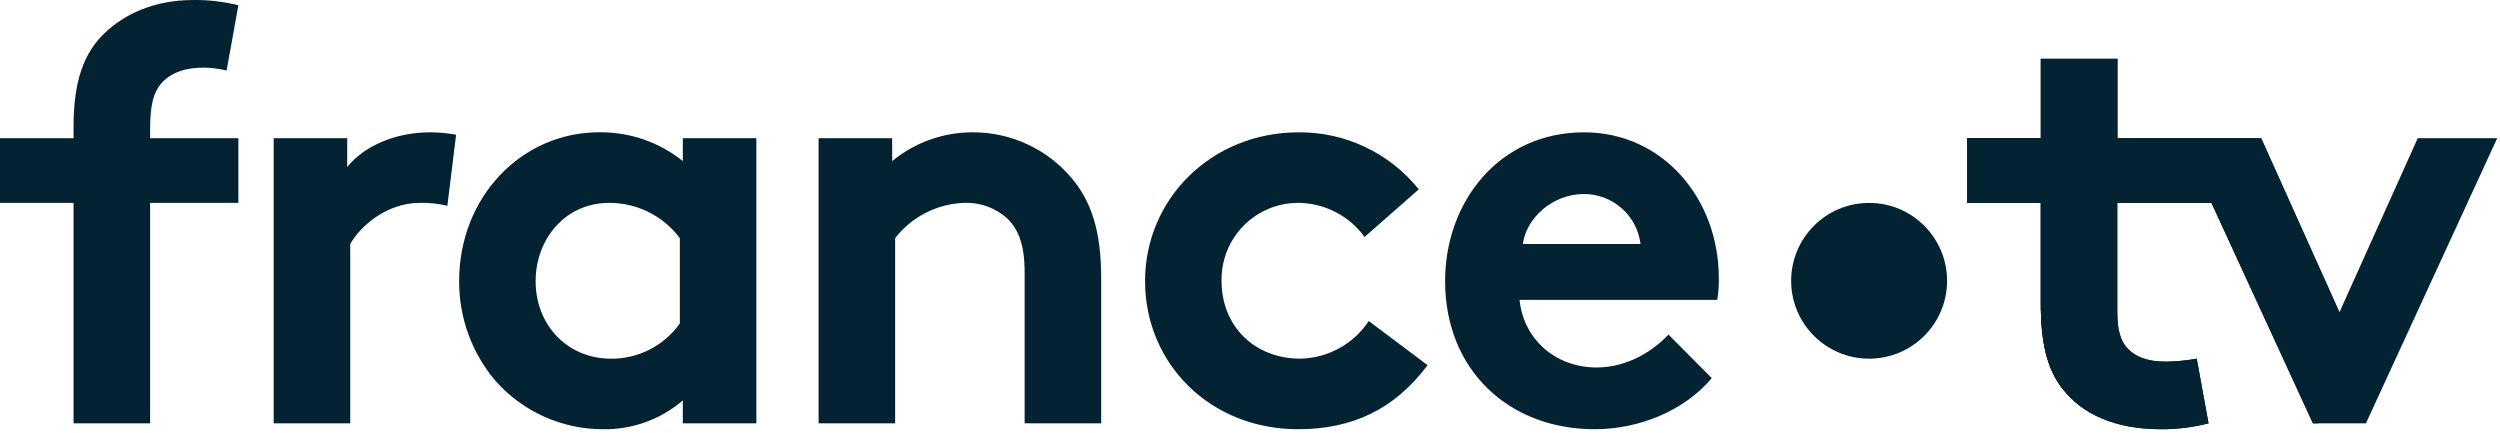 <svg width="208" height="36" viewBox="0 0 208 36" fill="none" xmlns="http://www.w3.org/2000/svg">
<g clip-path="url(#clip0_236_574)">
<path fill-rule="evenodd" clip-rule="evenodd" d="M16.942 5.625C17.586 5.631 18.228 5.714 18.853 5.871L19.832 0.44C18.6 0.129 17.331 -0.018 16.06 0.002C12.829 0.002 10.337 1.172 8.669 2.788C7 4.404 6.119 6.701 6.119 10.52V11.499H0V16.879H6.119V35.223H12.488V16.879H19.832V11.499H12.488V10.763C12.488 8.56 12.829 7.679 13.369 6.995C14.153 6.067 15.375 5.625 16.942 5.625V5.625ZM62.929 35.223H56.81V33.317C54.972 34.894 52.62 35.745 50.198 35.712C48.505 35.717 46.83 35.361 45.285 34.67C43.74 33.978 42.359 32.966 41.236 31.701C39.26 29.38 38.183 26.429 38.2 23.382C38.2 16.386 43.39 11.005 49.853 11.005C52.38 10.974 54.839 11.821 56.81 13.4V11.498H62.929V35.223ZM56.563 19.813C55.882 18.9 54.995 18.159 53.974 17.649C52.954 17.14 51.828 16.876 50.688 16.879C46.967 16.879 44.565 19.962 44.565 23.386C44.565 27.103 47.26 29.843 50.833 29.843C51.954 29.851 53.061 29.589 54.059 29.078C55.056 28.567 55.916 27.822 56.563 26.908V19.813ZM68.107 11.498V35.223H74.476V19.813C75.162 18.928 76.036 18.206 77.036 17.698C78.034 17.191 79.134 16.911 80.254 16.879C81.574 16.831 82.86 17.306 83.83 18.201C84.712 19.082 85.248 20.302 85.248 22.65V35.223H91.618V23.14C91.618 19.082 90.732 16.683 89.165 14.824C88.158 13.625 86.899 12.662 85.477 12.003C84.056 11.344 82.507 11.004 80.939 11.009C78.492 11 76.117 11.847 74.229 13.404V11.498H68.107ZM132.673 35.712C136.347 35.712 140.116 34.198 142.419 31.459L138.815 27.835C137.687 29.056 135.533 30.574 132.841 30.574C129.461 30.574 126.766 28.273 126.425 24.947H142.877C142.973 24.35 143.016 23.745 143.006 23.14C143.006 16.534 138.353 11.009 131.792 11.009C124.741 11.009 120.232 16.781 120.232 23.386C120.232 30.821 125.571 35.712 132.673 35.712ZM134.932 17.332C135.797 18.099 136.353 19.155 136.492 20.302H126.699C126.993 18.15 129.148 16.143 131.792 16.143C132.949 16.143 134.066 16.566 134.932 17.332ZM108.004 35.712C112.457 35.712 115.987 34.1 118.776 30.383L113.879 26.708C113.258 27.651 112.416 28.429 111.427 28.974C110.437 29.519 109.33 29.816 108.2 29.839C104.329 29.839 101.634 27.099 101.634 23.382C101.606 22.1 101.967 20.839 102.668 19.765C103.37 18.691 104.38 17.854 105.566 17.363C106.353 17.037 107.198 16.872 108.051 16.879C109.123 16.892 110.177 17.155 111.13 17.648C112.081 18.14 112.905 18.849 113.535 19.716L118.043 15.752C116.845 14.259 115.323 13.056 113.592 12.235C111.861 11.413 109.967 10.994 108.051 11.009C100.804 11.009 95.269 16.539 95.269 23.386C95.269 30.234 100.655 35.712 108.004 35.712ZM37.221 17.121C36.467 16.941 35.693 16.86 34.918 16.879C32.125 16.879 29.923 18.886 29.14 20.302V35.223H22.77V11.498H28.889V13.893C30.311 12.132 32.908 11.009 35.795 11.009C36.517 11.014 37.238 11.08 37.949 11.205L37.221 17.121H37.221Z" fill="#042332"/>
<path d="M207.769 11.498H201.157L194.643 25.976L188.128 11.498H176.173V4.893H169.792V11.498H163.674V16.878H169.792V25.194C169.792 28.571 170.333 30.672 171.555 32.288C173.173 34.44 175.966 35.712 179.781 35.712C181.119 35.719 182.452 35.554 183.749 35.223L182.77 29.842C181.913 29.997 181.044 30.08 180.173 30.089C178.606 30.089 177.576 29.647 176.941 28.915C176.4 28.277 176.158 27.397 176.158 25.929V16.878H183.992L192.437 35.223H196.844L207.769 11.498Z" fill="#042332"/>
<path d="M155.51 29.842C159.093 29.842 161.997 26.941 161.997 23.362C161.997 19.784 159.093 16.882 155.51 16.882C151.928 16.882 149.023 19.784 149.023 23.362C149.023 26.941 151.928 29.842 155.51 29.842Z" fill="#042332"/>
<path d="M188.128 11.498H176.173V4.893H169.792V11.498H163.674V16.878H169.792V25.194C169.792 28.571 170.333 30.672 171.555 32.288C173.173 34.44 175.966 35.712 179.781 35.712C181.119 35.719 182.452 35.554 183.749 35.223L182.77 29.842C181.913 29.997 181.044 30.08 180.173 30.089C178.606 30.089 177.576 29.647 176.941 28.915C176.4 28.277 176.158 27.397 176.158 25.929V16.878H183.992L192.437 35.223H192.892C193.846 32.221 194.431 29.115 194.635 25.972L188.128 11.498Z" fill="#042332"/>
<path d="M169.792 11.498H163.674V16.878H169.792V25.194C169.792 28.571 170.333 30.672 171.555 32.288L171.696 32.46C173.543 29.185 174.35 25.427 174.01 21.683C173.67 17.939 172.199 14.388 169.792 11.498Z" fill="#042332"/>
</g>
<defs>
<clipPath id="clip0_236_574">
<rect width="208" height="36" fill="white"/>
</clipPath>
</defs>
</svg>
